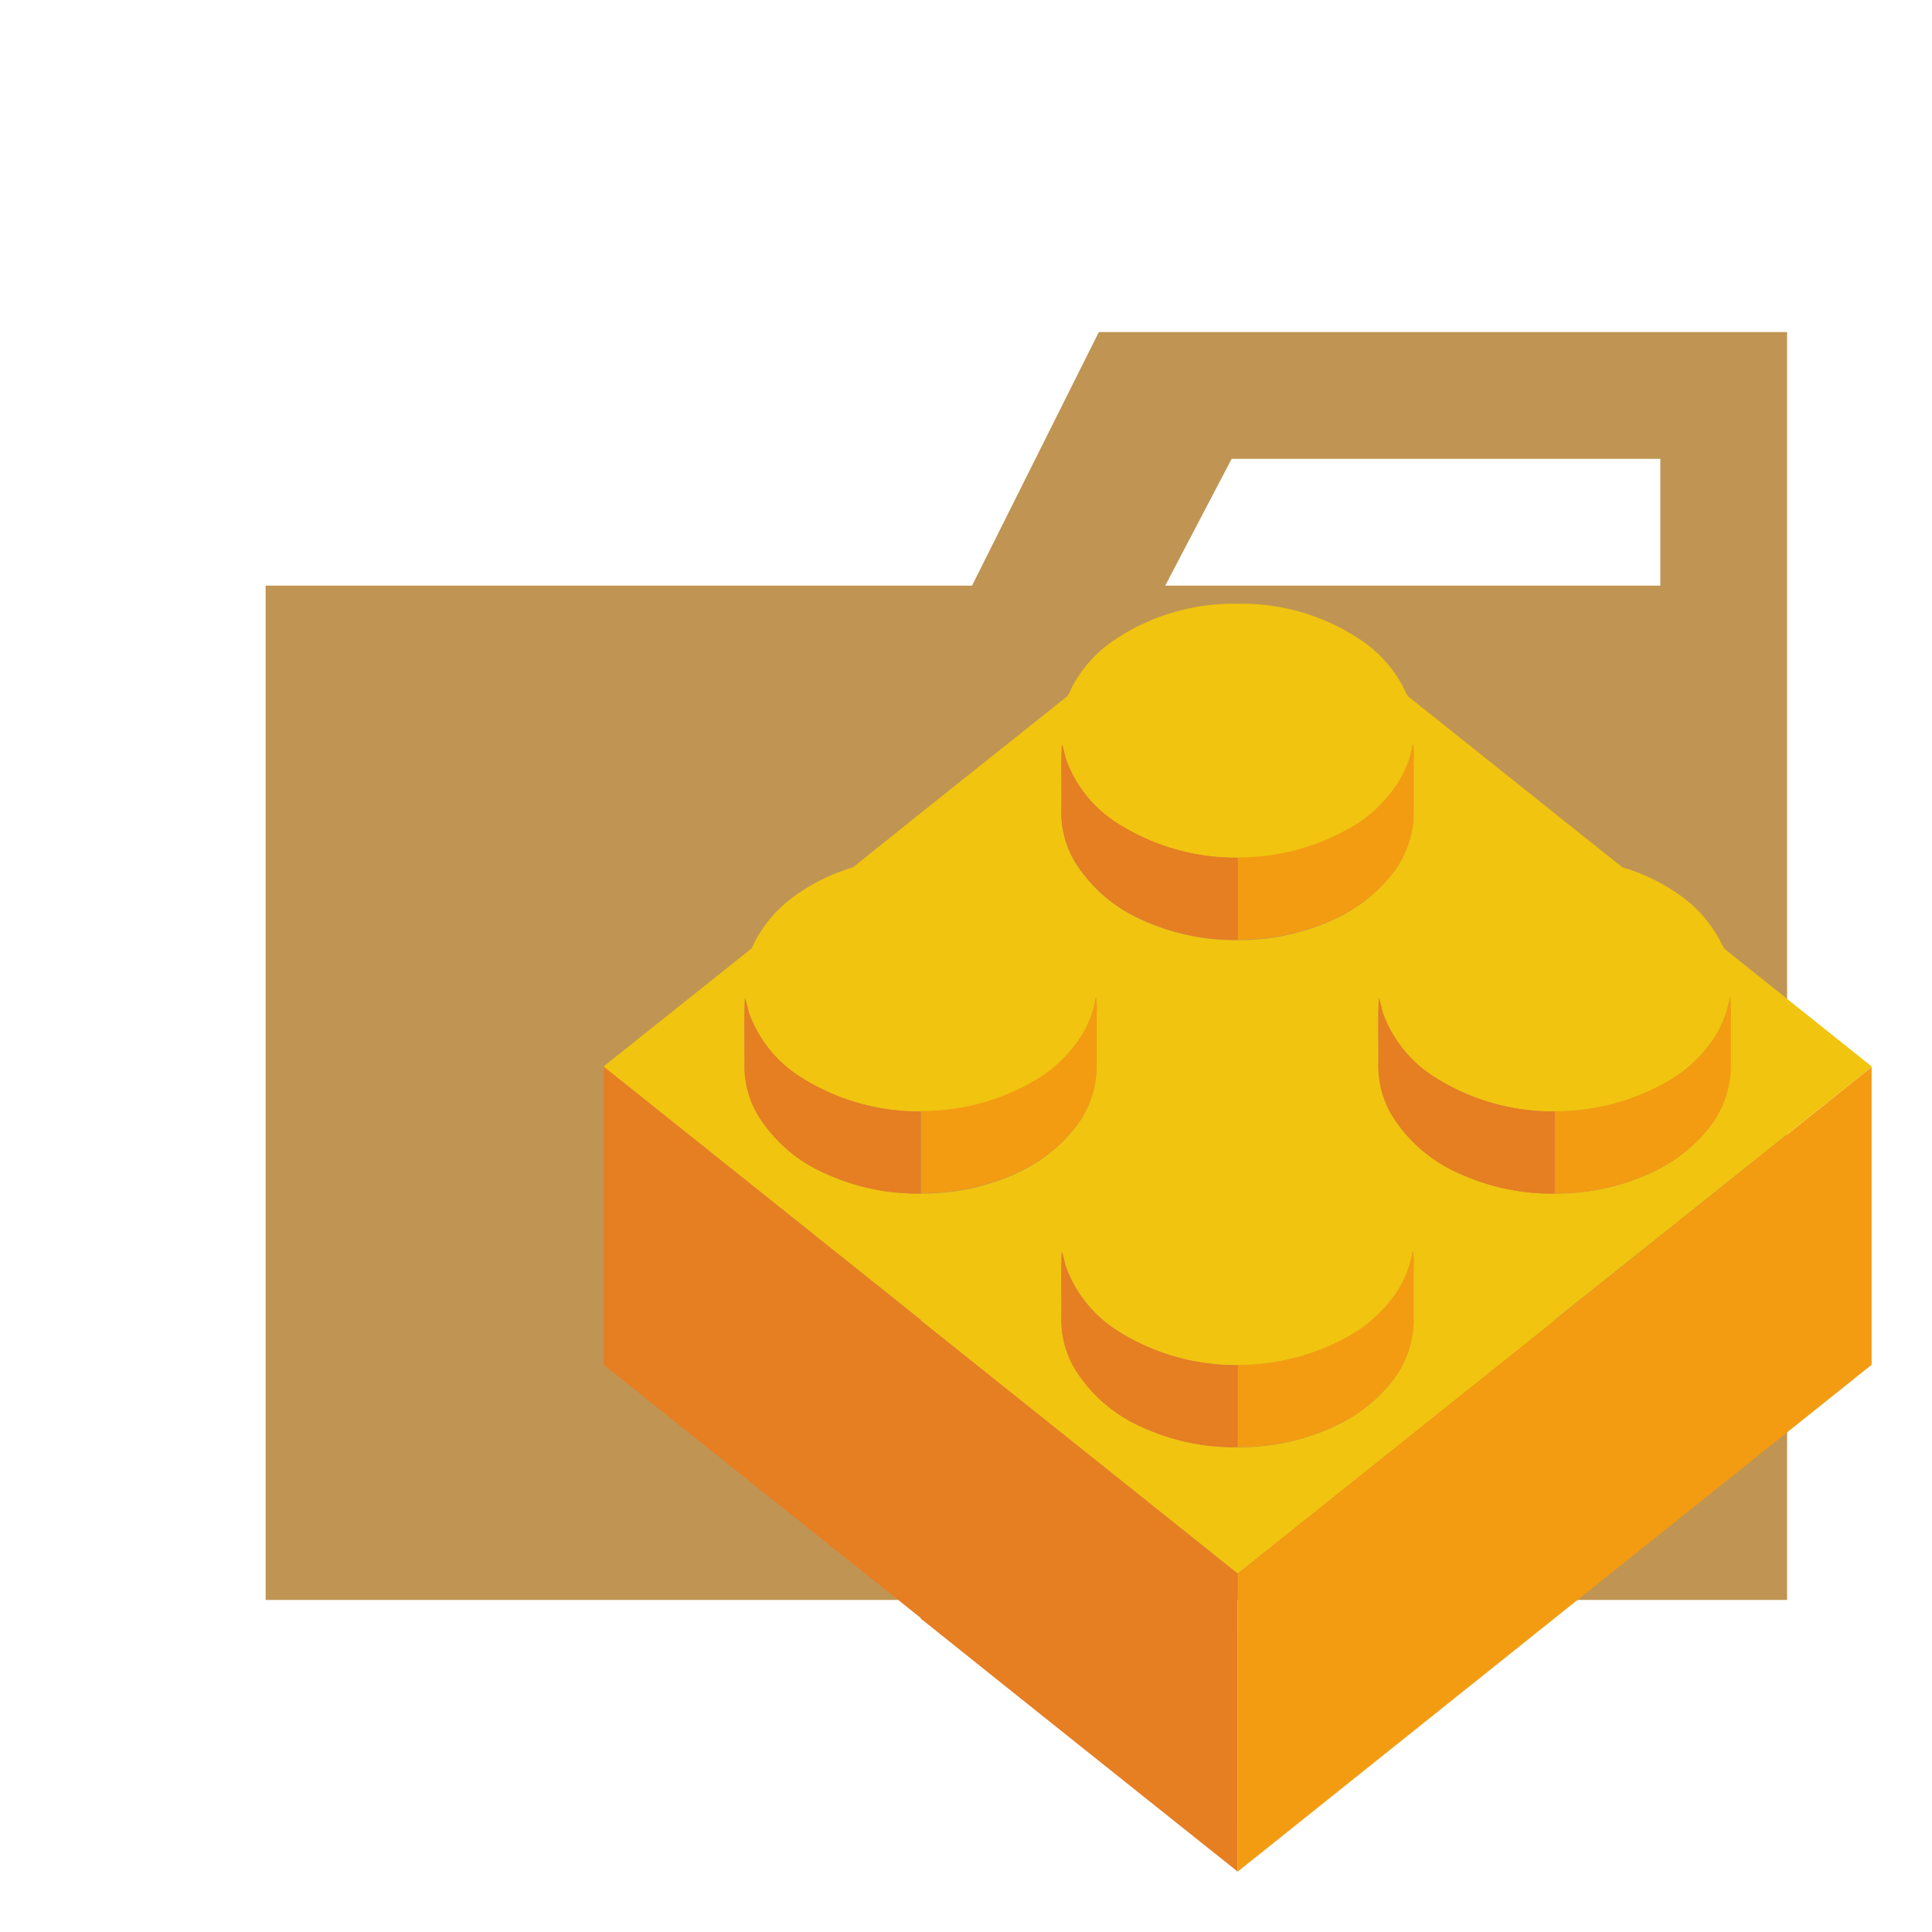 <?xml version="1.0" encoding="utf-8"?><!-- Скачано с сайта svg4.ru / Downloaded from svg4.ru -->
<svg width="800px" height="800px" viewBox="0 0 32 32" id="Layer_1" data-name="Layer 1" xmlns="http://www.w3.org/2000/svg"><title>folder_type_component</title><path d="M27.5,5.5H18.2L16.1,9.7H4.4V26.5H29.6V5.5Zm0,4.2H19.3l1.1-2.1h7.1Z" style="fill:#c09553"/><path d="M31,17.672h0v-.009l-2.43-1.941a1.075,1.075,0,0,1-.085-.149,2.146,2.146,0,0,0-.642-.732,3.167,3.167,0,0,0-.973-.476l-1.12-.894c-.8-.637-1.6-1.279-2.4-1.914-.057-.041-.078-.122-.113-.186a2.146,2.146,0,0,0-.642-.732A3.533,3.533,0,0,0,20.618,10H20.4a3.542,3.542,0,0,0-1.984.629,2.178,2.178,0,0,0-.639.711c-.033.059-.056.126-.093.182a1.189,1.189,0,0,1-.134.112l-2.3,1.833-1.122.9a3.186,3.186,0,0,0-.959.468,2.178,2.178,0,0,0-.639.711c-.03.053-.053.113-.084.165L10,17.662v.007h0l5.251,4.193v.009h0L20.5,26.064l5.249-4.19v-.012Zm-2.692,1.006a2.619,2.619,0,0,1-.913.726,3.733,3.733,0,0,1-1.644.365,3.668,3.668,0,0,1-1.587-.335,2.464,2.464,0,0,1-1.118-.975,1.6,1.6,0,0,1-.215-.836c0-.364-.01-.729.007-1.092.037.089.044.192.081.282a2.1,2.1,0,0,0,.833,1.021,3.657,3.657,0,0,0,2,.575,3.707,3.707,0,0,0,1.96-.549,2.329,2.329,0,0,0,.7-.7,1.75,1.75,0,0,0,.239-.641,1.36,1.36,0,0,1,.011.273c0,.3,0,.607,0,.911A1.666,1.666,0,0,1,28.308,18.678ZM17.589,12.329c.037.089.044.192.081.282a2.1,2.1,0,0,0,.833,1.021,3.657,3.657,0,0,0,2,.575,3.707,3.707,0,0,0,1.96-.549,2.329,2.329,0,0,0,.7-.7,1.75,1.75,0,0,0,.239-.641,1.36,1.36,0,0,1,.011.273c0,.3,0,.607,0,.911a1.666,1.666,0,0,1-.357.979,2.619,2.619,0,0,1-.913.726,3.733,3.733,0,0,1-1.644.365,3.668,3.668,0,0,1-1.587-.335,2.464,2.464,0,0,1-1.118-.975,1.6,1.6,0,0,1-.215-.836C17.586,13.057,17.571,12.692,17.589,12.329Zm-2.338,7.44a3.668,3.668,0,0,1-1.587-.335,2.464,2.464,0,0,1-1.118-.975,1.6,1.6,0,0,1-.215-.836c0-.364-.01-.729.007-1.092.037.089.044.192.081.282a2.1,2.1,0,0,0,.833,1.021,3.657,3.657,0,0,0,2,.575,3.707,3.707,0,0,0,1.96-.549,2.329,2.329,0,0,0,.7-.7,1.75,1.75,0,0,0,.239-.641,1.36,1.36,0,0,1,.011.273c0,.3,0,.607,0,.911a1.666,1.666,0,0,1-.357.979,2.619,2.619,0,0,1-.913.726A3.733,3.733,0,0,1,15.251,19.769Zm7.807,3.111a2.619,2.619,0,0,1-.913.726,3.733,3.733,0,0,1-1.644.365,3.668,3.668,0,0,1-1.587-.335,2.464,2.464,0,0,1-1.118-.975,1.6,1.6,0,0,1-.215-.836c0-.364-.01-.729.007-1.092.037.089.044.192.081.282a2.1,2.1,0,0,0,.833,1.021,3.657,3.657,0,0,0,2,.575,3.707,3.707,0,0,0,1.96-.549,2.329,2.329,0,0,0,.7-.7,1.75,1.75,0,0,0,.239-.641,1.36,1.36,0,0,1,.011.273c0,.3,0,.607,0,.911A1.666,1.666,0,0,1,23.058,22.88Z" style="fill:#f1c40f"/><path d="M22.145,15.2a2.619,2.619,0,0,0,.913-.726,1.666,1.666,0,0,0,.357-.979c0-.3,0-.607,0-.911a1.36,1.36,0,0,0-.011-.273,1.75,1.75,0,0,1-.239.641,2.329,2.329,0,0,1-.7.7,3.707,3.707,0,0,1-1.96.549c0,.453,0,.907,0,1.36A3.733,3.733,0,0,0,22.145,15.2Z" style="fill:#f39c12"/><path d="M16.895,19.4a2.619,2.619,0,0,0,.913-.726,1.666,1.666,0,0,0,.357-.979c0-.3,0-.607,0-.911a1.36,1.36,0,0,0-.011-.273,1.75,1.75,0,0,1-.239.641,2.329,2.329,0,0,1-.7.7,3.707,3.707,0,0,1-1.96.549c0,.453,0,.907,0,1.36A3.733,3.733,0,0,0,16.895,19.4Z" style="fill:#f39c12"/><path d="M28.654,16.515a1.75,1.75,0,0,1-.239.641,2.329,2.329,0,0,1-.7.7,3.707,3.707,0,0,1-1.96.549c0,.453,0,.907,0,1.36a3.733,3.733,0,0,0,1.644-.365,2.619,2.619,0,0,0,.913-.726,1.666,1.666,0,0,0,.357-.979c0-.3,0-.607,0-.911A1.36,1.36,0,0,0,28.654,16.515Z" style="fill:#f39c12"/><path d="M23.4,20.717a1.75,1.75,0,0,1-.239.641,2.329,2.329,0,0,1-.7.7,3.707,3.707,0,0,1-1.96.549c0,.453,0,.907,0,1.36a3.733,3.733,0,0,0,1.644-.365,2.619,2.619,0,0,0,.913-.726,1.666,1.666,0,0,0,.357-.979c0-.3,0-.607,0-.911A1.36,1.36,0,0,0,23.4,20.717Z" style="fill:#f39c12"/><polygon points="20.501 26.064 20.5 31 31 22.605 31 17.673 20.501 26.064" style="fill:#f39c12"/><path d="M18.914,15.231a3.668,3.668,0,0,0,1.587.335c0-.453,0-.907,0-1.36a3.657,3.657,0,0,1-2-.575,2.1,2.1,0,0,1-.833-1.021c-.037-.09-.044-.193-.081-.282-.017.363,0,.728-.007,1.092a1.6,1.6,0,0,0,.215.836A2.464,2.464,0,0,0,18.914,15.231Z" style="fill:#e67e22"/><path d="M13.252,17.834a2.1,2.1,0,0,1-.833-1.021c-.037-.09-.044-.193-.081-.282-.017.363,0,.728-.007,1.092a1.6,1.6,0,0,0,.215.836,2.464,2.464,0,0,0,1.118.975,3.668,3.668,0,0,0,1.587.335c0-.453,0-.907,0-1.36A3.657,3.657,0,0,1,13.252,17.834Z" style="fill:#e67e22"/><path d="M23.752,17.834a2.1,2.1,0,0,1-.833-1.021c-.037-.09-.044-.193-.081-.282-.017.363,0,.728-.007,1.092a1.6,1.6,0,0,0,.215.836,2.464,2.464,0,0,0,1.118.975,3.668,3.668,0,0,0,1.587.335c0-.453,0-.907,0-1.36A3.657,3.657,0,0,1,23.752,17.834Z" style="fill:#e67e22"/><path d="M18.5,22.036a2.1,2.1,0,0,1-.833-1.021c-.037-.09-.044-.193-.081-.282-.017.363,0,.728-.007,1.092a1.6,1.6,0,0,0,.215.836,2.464,2.464,0,0,0,1.118.975,3.668,3.668,0,0,0,1.587.335c0-.453,0-.907,0-1.36A3.657,3.657,0,0,1,18.5,22.036Z" style="fill:#e67e22"/><path d="M15.25,21.871h0v-.009L10,17.669v4.937c1.75,1.4,5.25,4.192,5.25,4.192v.01C17,28.21,20.5,31,20.5,31V26.064Z" style="fill:#e67e22"/></svg>